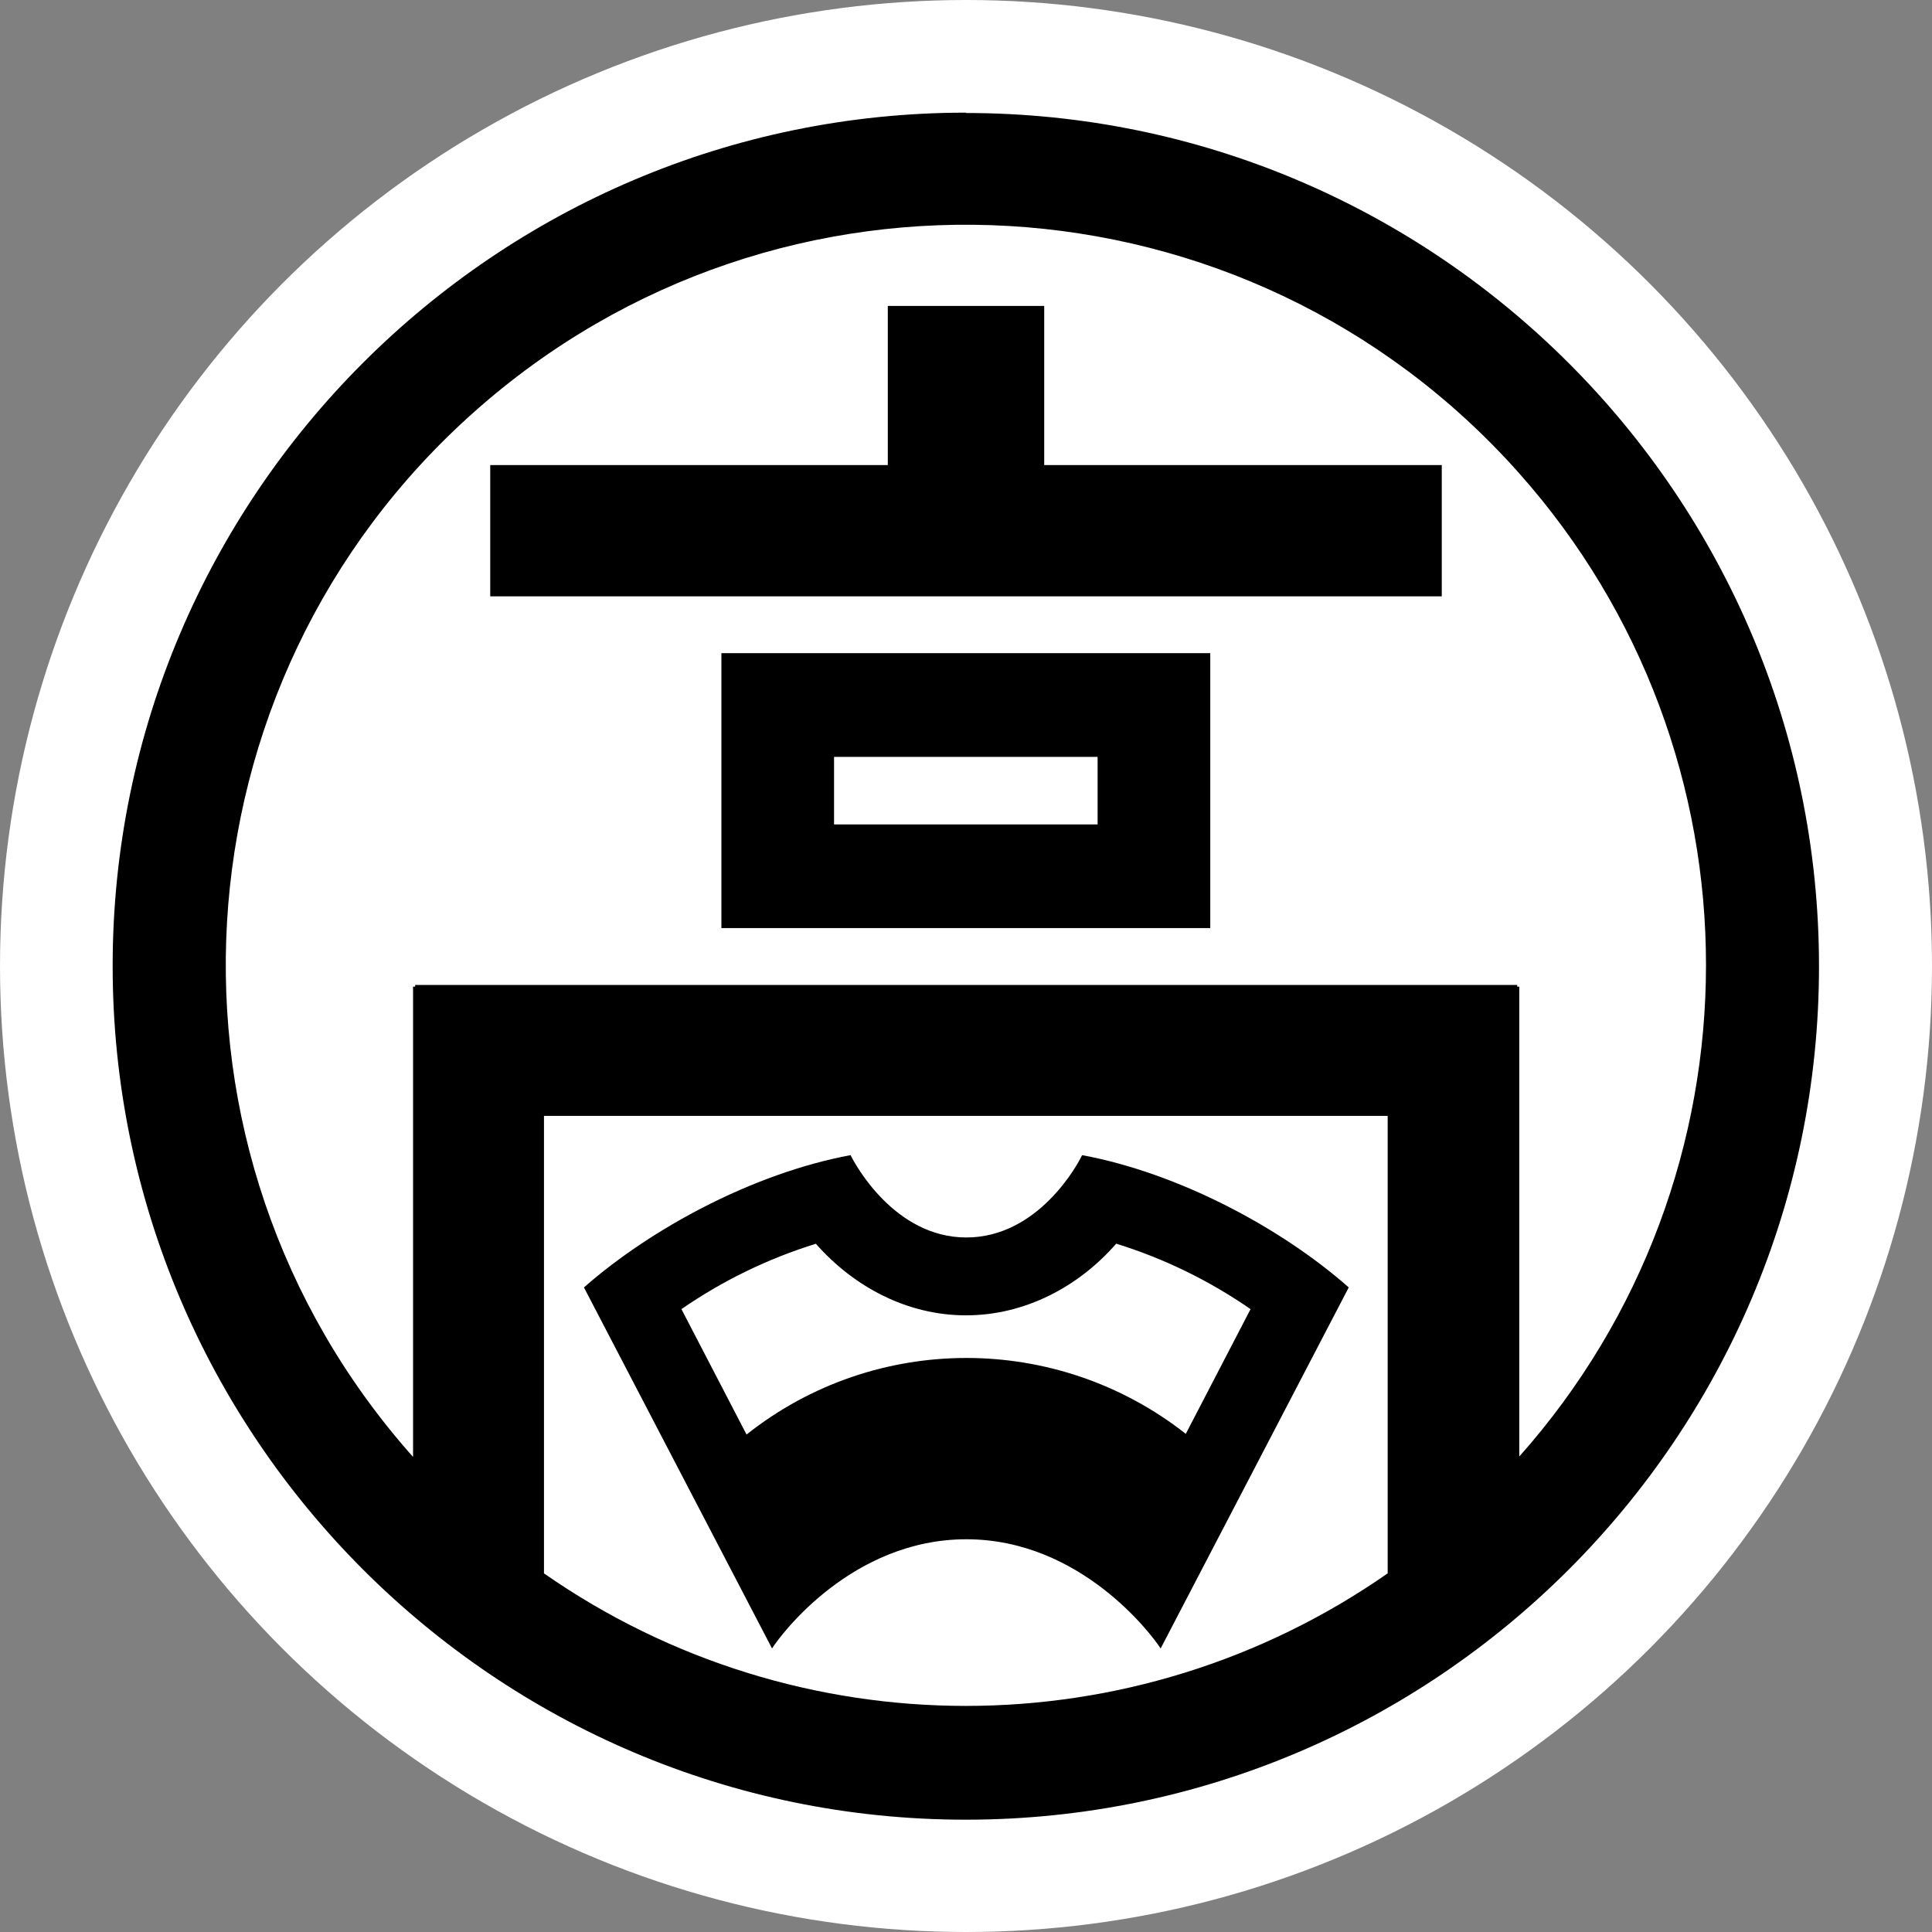 <svg xmlns="http://www.w3.org/2000/svg" id="_レイヤー_2" data-name="レイヤー 2" width="56.08" height="56.08" viewBox="0 0 56.08 56.08"><rect x="0" y="0" width="56.08" height="56.08" fill="#808080" stroke="none"/><defs><style> .cls-1, .cls-2 { stroke-width: 0px; } .cls-2 { fill: #fff; } </style></defs><g id="_レイヤー_1-2" data-name="レイヤー 1"><g><circle class="cls-2" cx="28.04" cy="28.04" r="28.04"></circle><path id="_グループ_8665" data-name="グループ 8665" class="cls-1" d="m30.31,13.5h11.54v3.81H14.23v-3.81h11.54v-4.62h4.54v4.62Zm-9.37,5.46h14.19v7.98h-14.19v-7.98Zm3.27,4.97h7.65v-1.96h-7.65v1.96Zm3.82-20.65c13.66,0,24.77,11.11,24.77,24.77s-11.11,24.77-24.77,24.77S3.27,41.69,3.27,28.04,14.38,3.27,28.04,3.27m-12.25,42.4c7.36,5.13,17.13,5.13,24.49,0v-13.28H15.79v13.28m28.3-3.38c7.24-8.14,7.24-20.42,0-28.56-7.89-8.87-21.47-9.66-30.33-1.77-8.87,7.89-9.66,21.47-1.77,30.33v-13.65h.06v-.05h31.99v.05h.06v13.65m-12.69-8.76c2.8.52,5.78,2.11,7.74,3.84l-5.46,10.48c-.25-.39-2.32-3.17-5.64-3.17s-5.39,2.77-5.64,3.17l-5.46-10.48c1.97-1.73,4.94-3.32,7.74-3.84.13.27,1.28,2.39,3.36,2.39s3.23-2.11,3.36-2.39m-7.72,2.57c-1.39.43-2.71,1.07-3.91,1.9l1.89,3.64c3.73-2.96,9.01-2.96,12.75-.02l1.88-3.62c-1.2-.83-2.51-1.47-3.9-1.9-1.09,1.25-2.65,2.08-4.36,2.08s-3.26-.83-4.36-2.08"></path></g></g></svg>